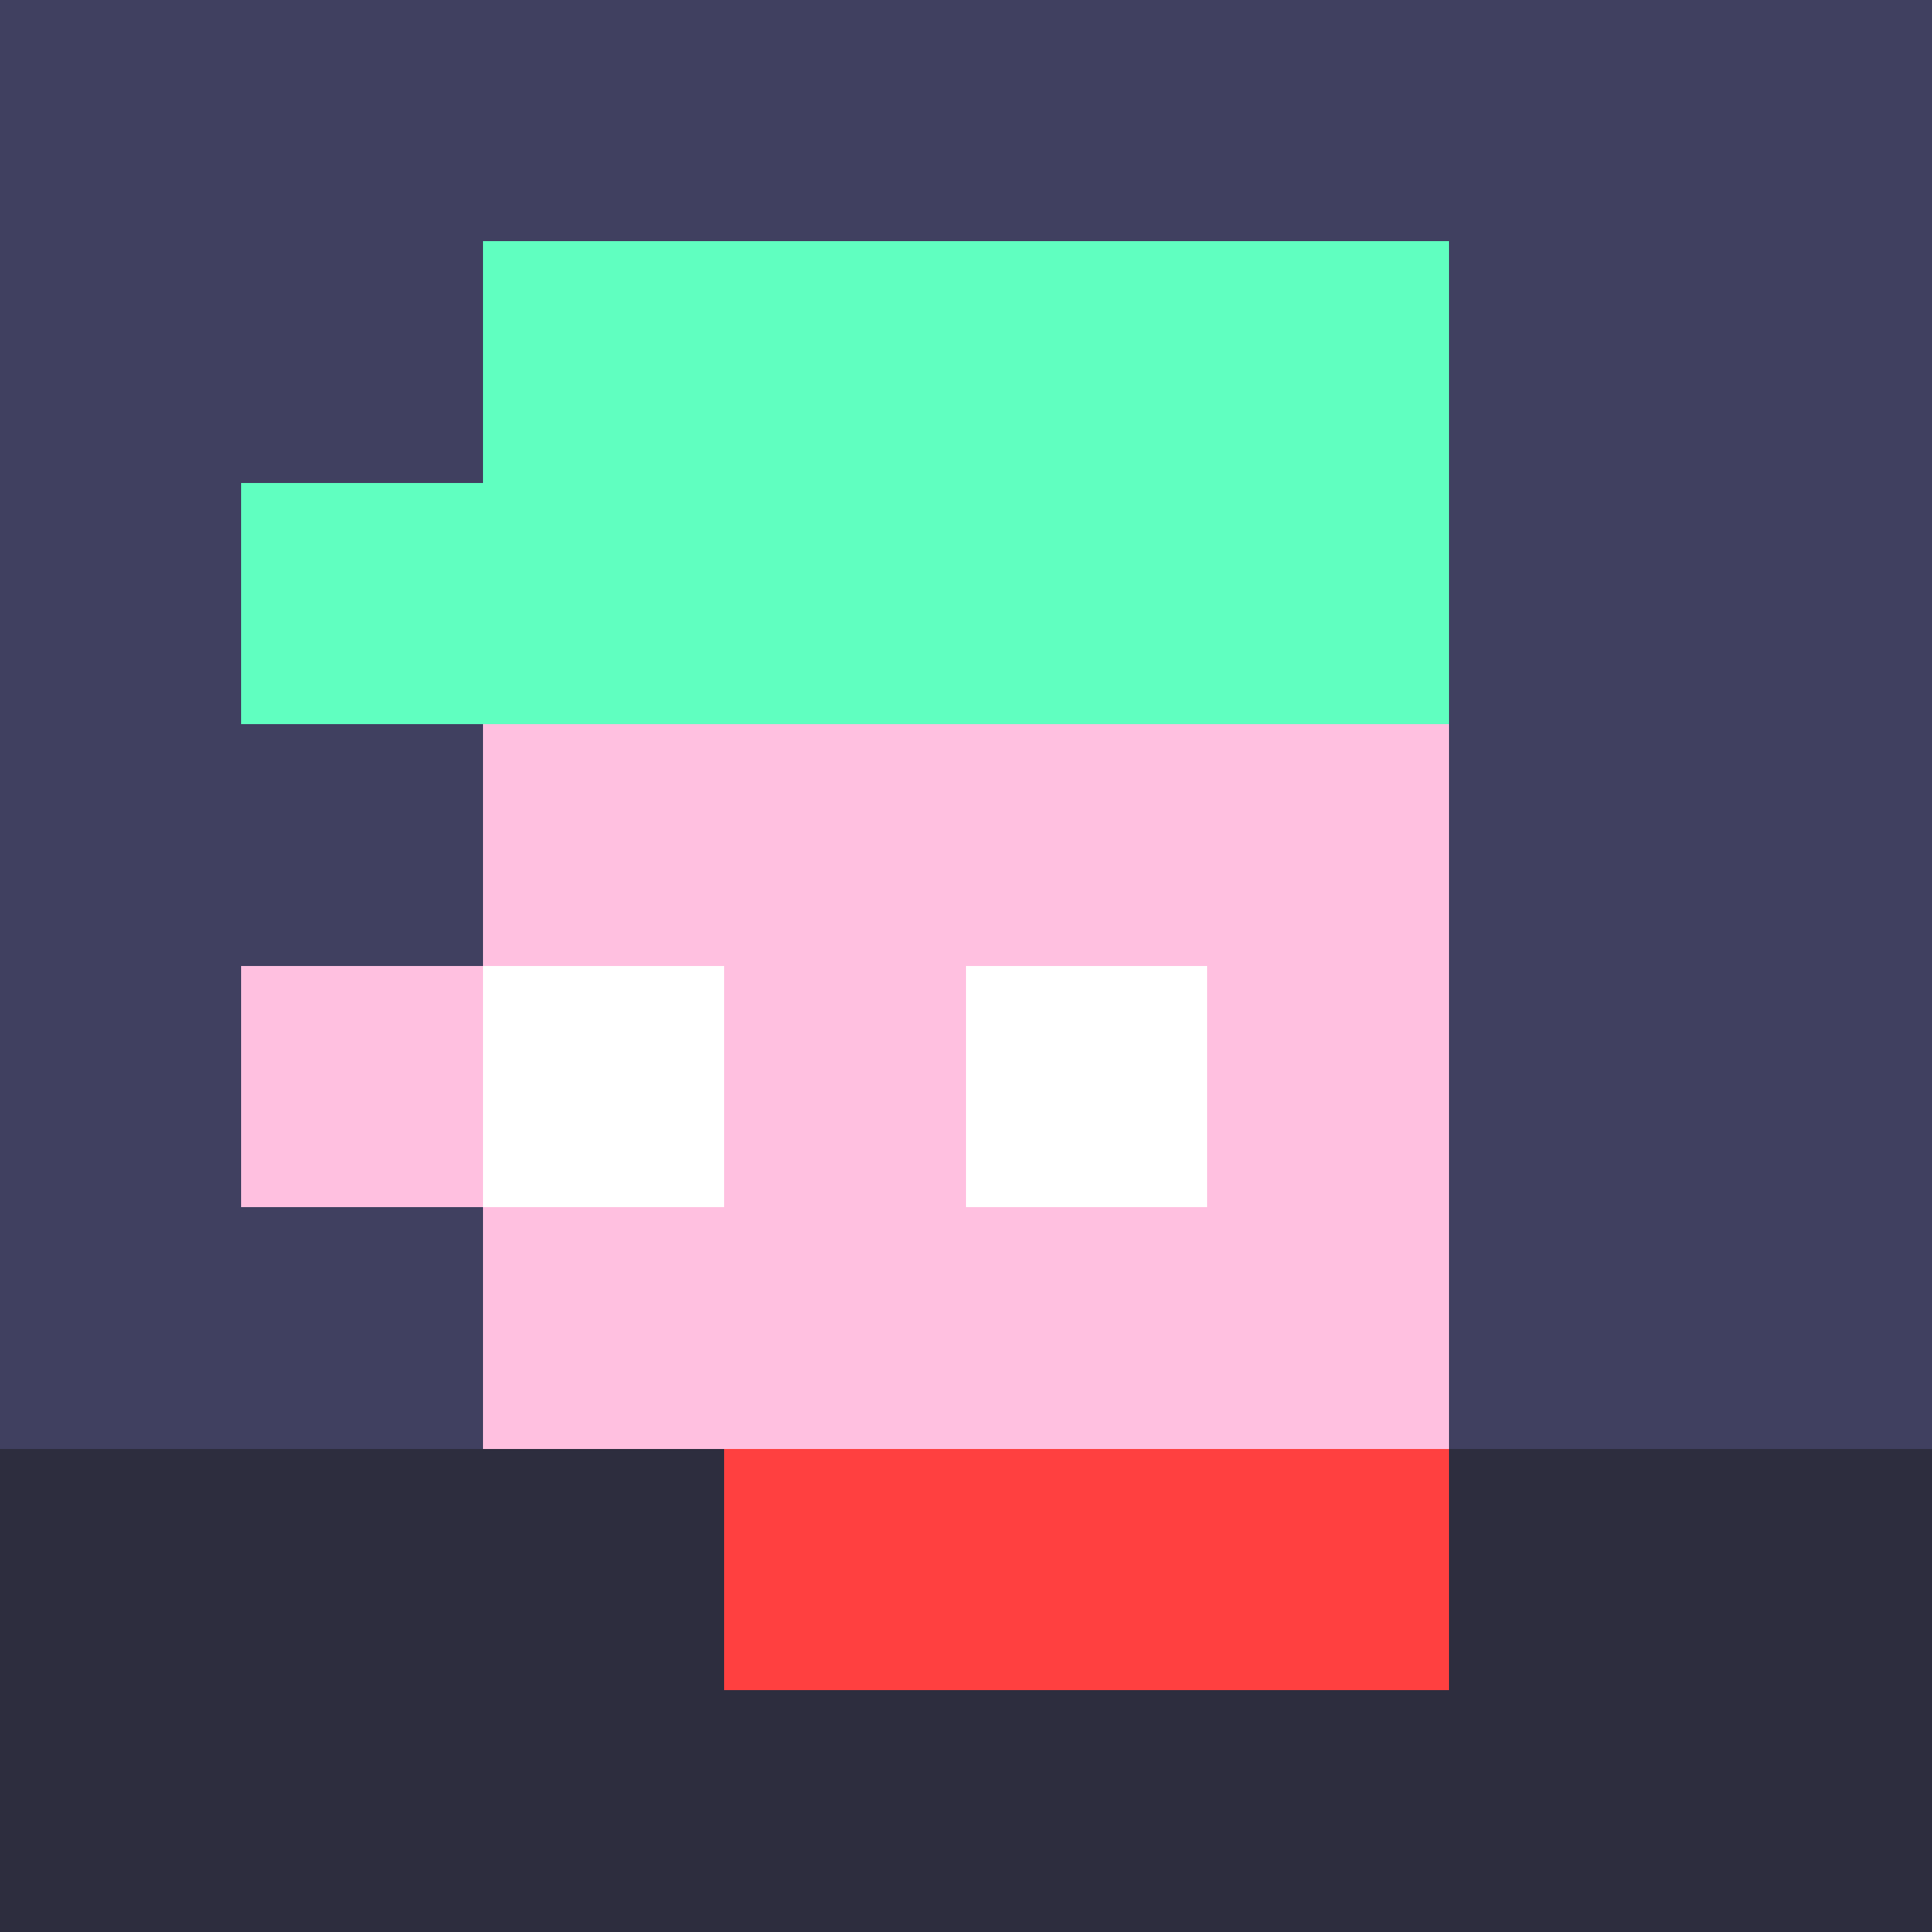 <svg width="1200" height="1200" shape-rendering="crispEdges" xmlns="http://www.w3.org/2000/svg" version="1.2" viewBox="0 0 8 8"><rect x="0" y="0" width="8" height="8" fill="#808080" stroke="none"/><style>rect{shape-rendering:crispEdges}</style><g fill="#404060" fill-opacity="1" data-added-layer="true"><rect x="0" y="0" width="8" height="6" /></g><g fill="#ffc0e0" fill-opacity="1" data-added-layer="true"><rect x="2" y="2" width="4" height="5" /><rect x="1" y="4" width="1" height="1" /><rect x="2" y="7" width="2" height="1" /></g><g fill="#60ffc0" fill-opacity="1" data-added-layer="true"><rect x="2" y="1" width="4" height="2" /><rect x="1" y="2" width="1" height="1" /></g><g fill="#2d2d3e" fill-opacity="1" data-added-layer="true"><rect x="0" y="6" width="8" height="2" /></g><g fill="#ffffff" fill-opacity="1" data-added-layer="true"><rect x="2" y="4" width="1" height="1" /><rect x="4" y="4" width="1" height="1" /></g><g fill="#ff4040" fill-opacity="1" data-added-layer="true"><rect x="3" y="6" width="3" height="1" /></g></svg>